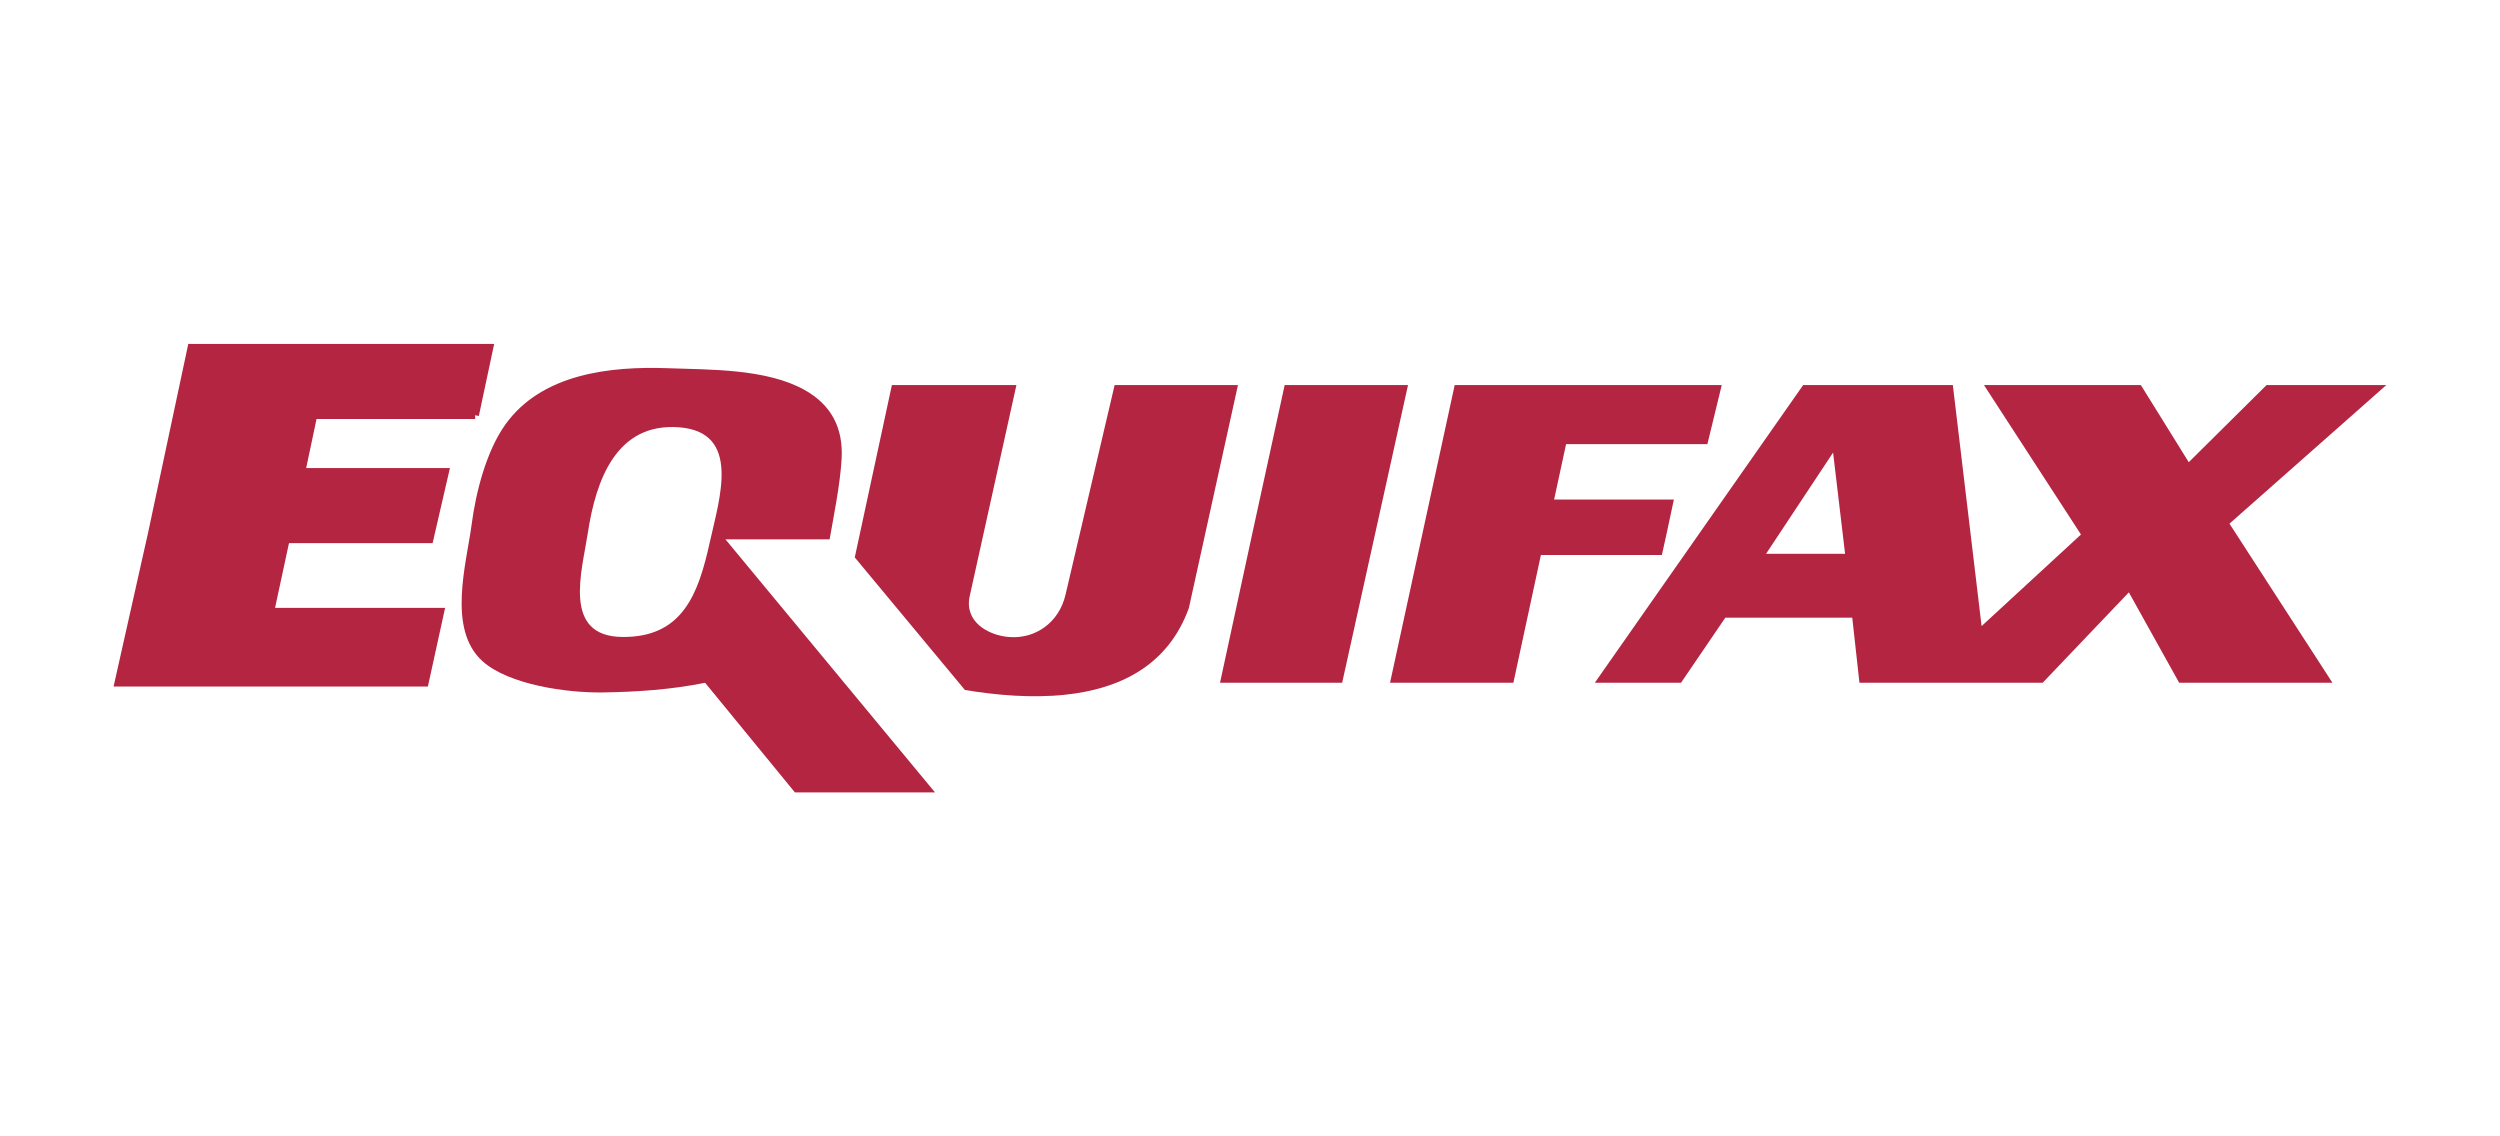<svg xmlns="http://www.w3.org/2000/svg" width="132" height="60" fill="none" viewBox="0 0 132 60">
  <g clip-path="url(#a)">
    <path fill="#B32541" fill-rule="evenodd" stroke="#B32541" stroke-miterlimit="2.613" stroke-width=".398" d="m25.087 21.923.759-3.563H10.102l-2.086 9.799-1.77 7.89h16.186l.822-3.753h-8.978l.822-3.819h7.586l.822-3.563H15.92l.632-2.991h8.536Z" clip-rule="evenodd"/>
    <path fill="#B32541" fill-rule="evenodd" d="M38.304 28.478h5.501c.195-1.15.556-2.867.633-4.264.087-1.635-.554-2.84-1.96-3.627-2.015-1.124-4.984-1.064-7.208-1.145-3.05-.112-6.678.284-8.6 2.99-.99 1.396-1.548 3.56-1.766 5.25-.271 2.064-1.306 5.527.565 7.222 1.392 1.263 4.505 1.682 6.316 1.657 1.843-.026 3.633-.147 5.445-.51l4.742 5.789h7.397L38.304 28.478Zm-.821.127c-.605 2.744-1.43 5.052-4.616 5.027-3.2-.024-2.138-3.466-1.833-5.472.43-2.85 1.525-5.838 4.805-5.6 3.32.242 2.148 3.764 1.644 6.045Zm30.348-8.274-1.707 7.828-1.707 7.89h6.449l3.477-15.718h-6.512ZM90.15 23.45l.758-3.119h-14.1L73.394 36.05h6.512l1.454-6.746h6.386L88 28.159l.38-1.782h-6.323l.632-2.928h7.461Z" clip-rule="evenodd"/>
    <path fill="#B32541" fill-rule="evenodd" d="M47.092 20.331h6.575l-2.465 11.137c-.302 1.361.968 2.071 2.057 2.165 1.4.122 2.657-.758 3-2.229l2.593-11.072h6.512l-2.592 11.773c-1.11 3.069-3.681 4.274-6.52 4.575-1.76.188-3.623.029-5.304-.249l-5.816-7 1.96-9.1Zm57.662 0h8.283l2.529 4.073 4.109-4.073h6.323l-8.282 7.318 5.437 8.4h-8.093l-2.656-4.773-4.551 4.774h-9.674l-.38-3.437h-6.702l-2.339 3.437h-4.552l11.001-15.718h7.903l1.518 12.726 5.247-4.836-5.121-7.89Zm-11.507 8.91 3.54-5.346.633 5.345h-4.173Z" clip-rule="evenodd"/>
  </g>
  <defs>
    <clipPath id="a">
      <path fill="#fff" d="M6 18.16h120v23.679H6z"/>
    </clipPath>
  </defs>
</svg>
